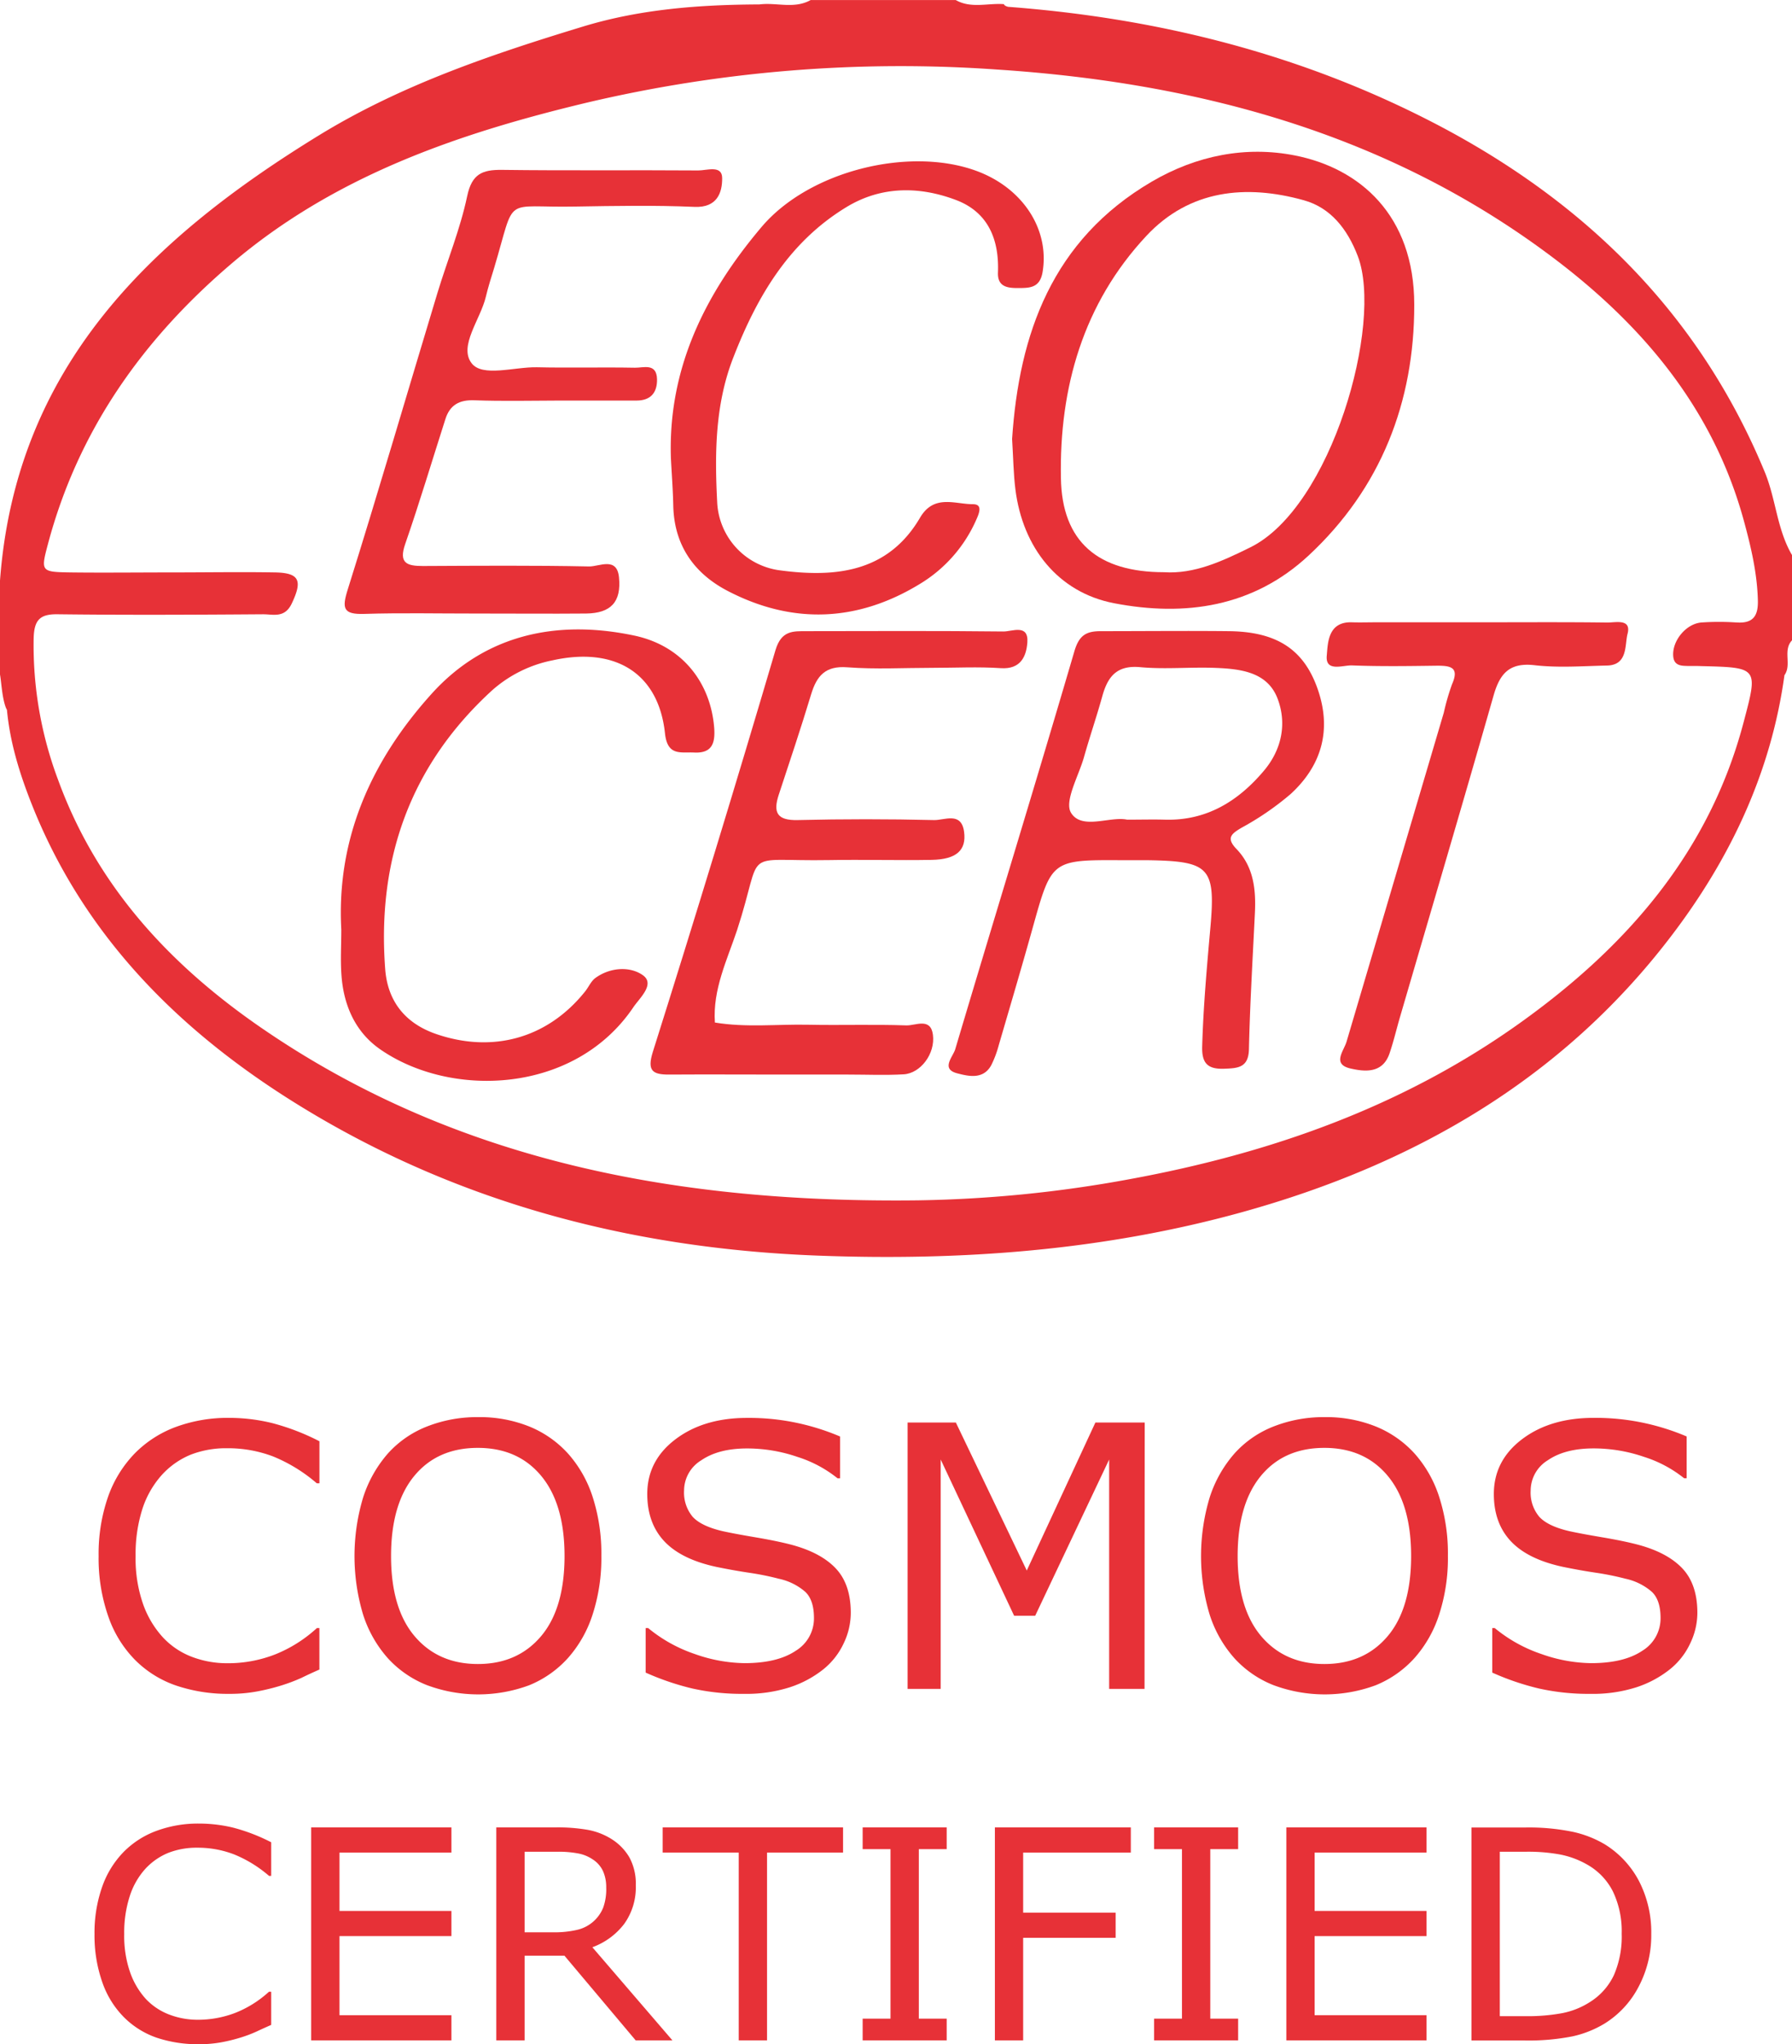 <svg xmlns="http://www.w3.org/2000/svg" viewBox="0 0 436.11 497.22"><defs><style>.cls-1{fill:#e73137;}</style></defs><g id="Calque_2" data-name="Calque 2"><g id="Calque_1-2" data-name="Calque 1"><path class="cls-1" d="M436.11,135c-3.67-6.25-3.9-13.59-6.63-20.19-15.71-37.95-42.93-65-78.8-84-33-17.42-68.32-26.36-105.36-29.15-.61-.17-.94-.39-1-.65-3.92-.3-8,1.13-11.73-1h-35.3c-4,2.25-8.33.53-12.48,1.07h-.1c-14.49.06-28.9,1.14-42.83,5.38-22.14,6.74-44,14.1-64,26.3C36.66,58,3.87,89.18,0,141.22v22.84c.34,1.89.47,5.33,1.35,7.86a4.46,4.46,0,0,0,.34.74c.75,8,3.08,15.48,6,22.87C20,226.66,42.2,249.4,69.81,267c39.26,25,82.77,36.63,129.09,38.4,35,1.33,69.65-1.2,103.51-10.6C344,283.24,380,262.65,406.59,227.84,421,209,431,188,434.27,164.23a3,3,0,0,0,.36-.62c1.15-2.48-.65-5.59,1.48-7.86Zm-13.61,16.4a62.13,62.13,0,0,0-8.3,0c-3.81.21-7.28,4.44-7,8.16.12,1.76,1.14,2.3,2.61,2.39s2.76,0,4.15.07c14,.34,13.9.32,10.37,13.67-8.36,31.68-28.56,54.66-54.44,73.14-28.53,20.37-60.73,31.71-95.07,38a308.15,308.15,0,0,1-51.42,5.13c-57.16.68-112-8.91-160.26-42.27-22-15.23-39.62-34.27-49-60a93,93,0,0,1-5.95-34.38c.11-4.53,1.51-6,6-5.9,16.61.2,33.22.12,49.83,0,2.52,0,5.28,1,7-2.65,2.61-5.52,1.92-7.43-4.14-7.53-8.3-.14-16.61,0-24.91,0s-16.61.1-24.91,0c-7.08-.11-7.16-.25-5.42-6.8,7.33-27.63,23-49.78,44.54-68.17,25.12-21.46,55.21-31.77,86.63-39.29a332.87,332.87,0,0,1,99.77-8.06c48.92,3.2,95.23,15.58,135.16,45.6,22,16.51,39.21,36.9,46.65,64.14,1.72,6.31,3.23,12.67,3.41,19.29C427.92,149.83,426.65,151.72,422.5,151.39Z"/><path class="cls-1" d="M247.11,119c1.77,14.25,10.44,25.11,24,27.72,17.28,3.33,33.88.93,47.36-11.6,17.63-16.39,25.74-37.37,25.71-61,0-21.87-13.36-33.21-29-36.3-12-2.38-24,0-34.88,6.36C256,58.41,248,81.3,246.31,106.77,246.6,111.45,246.64,115.27,247.11,119ZM279,57.36c10.5-11.23,24.24-12.57,38.31-8.65,6.46,1.79,10.58,6.92,13.13,13.59,6.24,16.37-6.4,61.1-26.15,70.83-6.95,3.43-13.64,6.52-21,6.05-16,0-24.87-7.33-25.1-22.92C257.78,94.32,263.61,73.82,279,57.36Z"/><path class="cls-1" d="M299.05,153.52c-10.38-.11-20.76,0-31.14,0-3.5,0-5.28.93-6.44,4.88-9.48,32.33-19.39,64.53-29,96.81-.55,1.84-3.57,4.8.46,5.85,2.7.7,6.37,1.62,8.32-2a25.44,25.44,0,0,0,1.8-4.8c2.8-9.57,5.63-19.13,8.31-28.73,4.58-16.38,4.53-16.4,21.84-16.3,2.07,0,4.15,0,6.22,0,14.83.25,16.45,1.69,15.15,16.33-.86,9.64-1.72,19.25-2,28.93-.13,4.08,1.29,5.6,5.3,5.46,3.38-.12,6-.22,6.08-4.82.25-11.06.92-22.1,1.45-33.14.27-5.67-.32-11.15-4.46-15.46-2.6-2.7-1.32-3.71,1.27-5.23a69.15,69.15,0,0,0,11.9-8.18c7.53-6.91,10-15.54,6.61-25.39S310.64,153.65,299.05,153.52Zm8.54,33.95c-6.27,7.43-14,12.21-24.16,11.9-2.77-.08-5.54,0-9.13,0-4.14-.89-11,2.58-13.63-1.64-1.74-2.76,1.81-8.93,3.12-13.53,1.41-5,3.08-9.85,4.46-14.82,1.32-4.78,3.5-7.64,9.26-7.1,6.17.57,12.45-.09,18.67.19,6,.26,12.34,1.1,14.75,7.49C313.23,176.06,311.9,182.37,307.59,187.47Z"/><path class="cls-1" d="M220.6,249.41c-7.95-.28-15.92,0-23.88-.16-7.58-.16-15.19.73-22.74-.54-.56-8.05,3-15.27,5.41-22.51,6.67-20.45.36-16.61,22.45-17,8.3-.15,16.61.1,24.91-.05,6-.11,8.49-2.34,7.87-6.85-.67-4.94-4.77-2.77-7.3-2.83q-16.6-.4-33.22,0c-5,.11-6-1.84-4.58-6.16,2.69-8.14,5.41-16.26,7.89-24.46,1.37-4.5,3.48-6.95,8.79-6.54,6.88.52,13.83.13,20.75.13,5.54,0,11.1-.29,16.61.08,4.83.33,6.22-2.87,6.46-6.26.33-4.58-3.75-2.63-5.83-2.66-15.92-.18-31.84-.1-47.76-.08-3.46,0-6.27-.21-7.71,4.63q-14.47,49-29.84,97.69c-1.43,4.57-.13,5.56,4,5.53,9.34-.06,18.69,0,28,0h15.57c4.5,0,9,.2,13.5-.06,4.07-.25,7.7-5,7.09-9.62C226.49,247.41,222.79,249.48,220.6,249.41Z"/><path class="cls-1" d="M88.64,149.32c9-.28,18-.08,27-.09s18,.08,27,0c6-.08,8.6-2.78,8-8.8-.49-5.11-4.83-2.6-7.27-2.65-13.48-.28-27-.17-40.47-.11-3.86,0-5.92-.67-4.28-5.37,3.49-10.05,6.53-20.25,9.78-30.38,1.1-3.43,3.39-4.7,7.07-4.56,6.91.26,13.83.08,20.75.07,6.23,0,12.45,0,18.68,0,3.4,0,5.06-1.87,5-5.2-.11-4-3.3-2.75-5.37-2.79-8-.15-15.91.07-23.87-.11-5.49-.11-13.29,2.47-15.9-1-3.16-4.18,2.16-10.61,3.48-16.15.56-2.34,1.28-4.63,2-6.94,5.44-18.13,1.83-14.64,19.79-15,9.68-.16,19.38-.34,29,.08,5.5.23,6.75-3.46,6.72-7,0-3.26-3.76-1.84-5.84-1.86-15.91-.12-31.82.07-47.73-.14-4.83-.06-7.34,1-8.48,6.37-1.68,8-4.87,15.74-7.26,23.63-7.26,24-14.29,48.1-21.79,72C83.17,148,83.5,149.48,88.64,149.32Z"/><path class="cls-1" d="M163.28,111.59c.2,3.79.49,7.58.57,11.38.2,9.58,5,16.44,13.14,20.71,15.93,8.32,31.87,7.6,47.09-1.78a34.34,34.34,0,0,0,13.46-15.37c.71-1.59,1.73-3.88-.74-3.89-4.44,0-9.51-2.49-12.9,3.29C216,139.4,203,140.53,189.47,138.68a17.54,17.54,0,0,1-14.92-16.28c-.63-12.05-.57-24.12,4-35.66C184.3,72,192.08,58.82,206,50.37c8.55-5.19,17.89-5.09,26.87-1.64,7.68,3,10.31,9.61,10,17.58-.13,3.38,2.21,3.77,4.86,3.75,2.86,0,5.34,0,6-3.89,1.73-10.34-4.78-20.49-16.21-24.64-16.32-5.92-40.6,0-52.19,13.69C171.65,71.38,162.5,89.6,163.28,111.59Z"/><path class="cls-1" d="M156.46,237.21c-3.05-2.18-7.91-2-11.58.68-1.06.79-1.63,2.2-2.49,3.27-9.14,11.42-22.43,15-36,10.43-8-2.67-12.09-8.29-12.65-15.92-2-26.57,6.06-49.53,26.06-67.79a31.33,31.33,0,0,1,14.65-7.26c15.34-3.41,25.83,3.18,27.38,17.74.6,5.61,3.83,4.52,7.11,4.68,4.37.22,5.14-2.31,4.87-6C172.94,166,166,157,154.25,154.57c-18.72-3.93-36.2-.26-49.26,14.24-14.43,16-23.15,34.95-21.93,57.27,0,3.8-.24,7.62.06,11.39.57,7.19,3.4,13.57,9.35,17.72,17.2,12,47.39,11,61.69-10.23C155.64,242.77,159.5,239.39,156.46,237.21Z"/><path class="cls-1" d="M391.1,151.42c-10-.13-20.05-.06-30.07-.06H335.11c-2.07,0-4.14.07-6.22,0-5.7-.12-5.74,5-6,8.08-.4,4.12,3.93,2.32,6.16,2.41,6.9.27,13.82.16,20.73.07,3.3,0,5.41.41,3.59,4.52a56.59,56.59,0,0,0-2,6.91q-11.83,40-23.66,80c-.66,2.26-3.6,5.47.9,6.53,3.55.82,7.87,1.26,9.55-3.65,1-2.93,1.7-5.95,2.57-8.92,7.6-26,15.29-52,22.74-78.09,1.53-5.37,3.84-8.13,10-7.42,5.8.67,11.74.21,17.61.08,5.11-.1,4.31-5,5-7.68C397.09,150.38,393.14,151.45,391.1,151.42Z"/><path class="cls-1" d="M77.73,406.09c-1.59.7-3,1.35-4.32,2A43.56,43.56,0,0,1,68.34,410a51.69,51.69,0,0,1-5.76,1.41,36.28,36.28,0,0,1-6.85.59,39.26,39.26,0,0,1-12.81-2,26,26,0,0,1-10-6.2,28.08,28.08,0,0,1-6.52-10.5A42.76,42.76,0,0,1,24,378.48a42.22,42.22,0,0,1,2.26-14.31,28.88,28.88,0,0,1,6.53-10.65,27.33,27.33,0,0,1,10-6.44,36.58,36.58,0,0,1,13-2.21,44.11,44.11,0,0,1,10.41,1.26,55.88,55.88,0,0,1,11.54,4.43v10.22h-.65a38.47,38.47,0,0,0-10.61-6.52,30.88,30.88,0,0,0-11.26-2,23.61,23.61,0,0,0-8.85,1.58,19.48,19.48,0,0,0-7,4.93A22.92,22.92,0,0,0,34.66,367,36.24,36.24,0,0,0,33,378.48a33.65,33.65,0,0,0,1.84,11.74,23.58,23.58,0,0,0,4.77,8A18.73,18.73,0,0,0,46.71,403a24,24,0,0,0,8.58,1.55A31.5,31.5,0,0,0,67,402.39,33.29,33.29,0,0,0,77.12,396h.61Z"/><path class="cls-1" d="M138.17,353.48a29.32,29.32,0,0,1,6.07,10.65,44.91,44.91,0,0,1,2.11,14.31,44.43,44.43,0,0,1-2.15,14.32,29.4,29.4,0,0,1-6,10.55,25.74,25.74,0,0,1-9.45,6.61,35.71,35.71,0,0,1-24.87-.05,25.55,25.55,0,0,1-9.51-6.56,29.45,29.45,0,0,1-6-10.57,49.4,49.4,0,0,1,0-28.5,30.23,30.23,0,0,1,6.08-10.76,25.07,25.07,0,0,1,9.51-6.53,33.23,33.23,0,0,1,12.37-2.26,32.38,32.38,0,0,1,12.5,2.29A25.87,25.87,0,0,1,138.17,353.48Zm-.78,25q0-12.62-5.65-19.46t-15.44-6.85q-9.87,0-15.5,6.85t-5.63,19.46q0,12.74,5.74,19.5t15.39,6.76q9.65,0,15.37-6.76T137.39,378.44Z"/><path class="cls-1" d="M207.05,392.3a17.11,17.11,0,0,1-1.76,7.48,17.65,17.65,0,0,1-4.93,6.26,26,26,0,0,1-8.12,4.35A34.77,34.77,0,0,1,181.09,412a55.55,55.55,0,0,1-12.59-1.3,64.21,64.21,0,0,1-11.37-3.87V396h.61a35.79,35.79,0,0,0,11.35,6.31,37.43,37.43,0,0,0,12.09,2.22q8,0,12.46-3a9.2,9.2,0,0,0,4.45-8c0-2.86-.7-5-2.11-6.34a14.28,14.28,0,0,0-6.41-3.18,66.71,66.71,0,0,0-7.07-1.44q-3.8-.56-8.06-1.43-8.61-1.83-12.76-6.24t-4.16-11.5q0-8.13,6.88-13.33t17.43-5.19a56,56,0,0,1,12.52,1.3,57.06,57.06,0,0,1,10.09,3.22v10.17h-.61a29.89,29.89,0,0,0-9.71-5.19,37.73,37.73,0,0,0-12.33-2.07q-6.91,0-11.11,2.87a8.65,8.65,0,0,0-4.2,7.39,9.15,9.15,0,0,0,2.09,6.36q2.09,2.29,7.35,3.51,2.78.61,7.91,1.48c3.42.58,6.32,1.17,8.7,1.79q7.22,1.91,10.87,5.78T207.05,392.3Z"/><path class="cls-1" d="M278.54,410.79h-8.61V355l-18,38H246.8l-17.87-38v55.79h-8.05V346h11.74l17.26,36,16.7-36h12Z"/><path class="cls-1" d="M344.2,353.48a29.3,29.3,0,0,1,6.06,10.65,44.91,44.91,0,0,1,2.11,14.31,44.43,44.43,0,0,1-2.15,14.32,29.39,29.39,0,0,1-6,10.55,25.78,25.78,0,0,1-9.46,6.61,35.71,35.71,0,0,1-24.87-.05,25.52,25.52,0,0,1-9.5-6.56,29.47,29.47,0,0,1-6-10.57,49.4,49.4,0,0,1,0-28.5,30.1,30.1,0,0,1,6.09-10.76,25,25,0,0,1,9.5-6.53,33.31,33.31,0,0,1,12.37-2.26,32.38,32.38,0,0,1,12.5,2.29A25.91,25.91,0,0,1,344.2,353.48Zm-.78,25q0-12.62-5.66-19.46t-15.44-6.85q-9.87,0-15.49,6.85t-5.63,19.46q0,12.74,5.74,19.5t15.38,6.76q9.66,0,15.38-6.76T343.42,378.44Z"/><path class="cls-1" d="M413.08,392.3a17.13,17.13,0,0,1-1.77,7.48,17.54,17.54,0,0,1-4.93,6.26,26,26,0,0,1-8.11,4.35A34.81,34.81,0,0,1,387.12,412a55.49,55.49,0,0,1-12.59-1.3,63.66,63.66,0,0,1-11.37-3.87V396h.61a35.58,35.58,0,0,0,11.35,6.31,37.32,37.32,0,0,0,12.08,2.22q8,0,12.46-3a9.21,9.21,0,0,0,4.46-8c0-2.86-.7-5-2.11-6.34A14.34,14.34,0,0,0,395.6,384a67.23,67.23,0,0,0-7.07-1.44q-3.81-.56-8.07-1.43-8.61-1.83-12.76-6.24t-4.15-11.5q0-8.13,6.87-13.33t17.44-5.19a56.11,56.11,0,0,1,12.52,1.3,57.06,57.06,0,0,1,10.09,3.22v10.17h-.61a30.05,30.05,0,0,0-9.72-5.19,37.73,37.73,0,0,0-12.33-2.07q-6.92,0-11.11,2.87a8.66,8.66,0,0,0-4.19,7.39,9.1,9.1,0,0,0,2.09,6.36c1.39,1.53,3.83,2.7,7.34,3.51,1.86.41,4.49.9,7.92,1.48s6.32,1.17,8.69,1.79q7.21,1.91,10.87,5.78T413.08,392.3Z"/><path class="cls-1" d="M66,492.52c-1.27.56-2.43,1.08-3.46,1.57a32.76,32.76,0,0,1-4.05,1.53,40.94,40.94,0,0,1-4.61,1.13,29.93,29.93,0,0,1-5.48.47,31.58,31.58,0,0,1-10.25-1.58,20.92,20.92,0,0,1-8-5,22.49,22.49,0,0,1-5.22-8.4A34.27,34.27,0,0,1,23,470.43,33.66,33.66,0,0,1,24.84,459a23,23,0,0,1,5.22-8.52,21.77,21.77,0,0,1,8-5.15,29.14,29.14,0,0,1,10.38-1.78,35.43,35.43,0,0,1,8.34,1A45,45,0,0,1,66,448.1v8.18h-.52A30.59,30.59,0,0,0,57,451.06a24.65,24.65,0,0,0-9-1.64,18.92,18.92,0,0,0-7.08,1.27,15.61,15.61,0,0,0-5.62,3.95,18.09,18.09,0,0,0-3.73,6.59,28.71,28.71,0,0,0-1.34,9.2,26.85,26.85,0,0,0,1.47,9.4,19,19,0,0,0,3.81,6.4A15.34,15.34,0,0,0,41.17,490,19.27,19.27,0,0,0,48,491.27a25.38,25.38,0,0,0,9.32-1.7,26.61,26.61,0,0,0,8.14-5.12H66Z"/><path class="cls-1" d="M109.86,496.28H75.73v-51.8h34.13v6.13H82.62V464.8h27.24v6.12H82.62v19.24h27.24Z"/><path class="cls-1" d="M163.64,496.28H154.7l-17.33-20.59h-9.7v20.59h-6.89v-51.8h14.51a42.37,42.37,0,0,1,7.82.61,16.42,16.42,0,0,1,5.64,2.18,13.05,13.05,0,0,1,4.4,4.47,13.35,13.35,0,0,1,1.58,6.83,15.23,15.23,0,0,1-2.82,9.38,17.06,17.06,0,0,1-7.75,5.68Zm-16.11-37.22a9.5,9.5,0,0,0-.78-3.95,6.82,6.82,0,0,0-2.59-2.9,9.32,9.32,0,0,0-3.55-1.41,25.33,25.33,0,0,0-4.84-.4h-8.1V470h7a24.58,24.58,0,0,0,5.7-.58,9,9,0,0,0,6.45-5.49A13.25,13.25,0,0,0,147.53,459.06Z"/><path class="cls-1" d="M205.17,450.61h-18.5v45.67h-6.89V450.61H161.27v-6.13h43.9Z"/><path class="cls-1" d="M230.39,496.28H209.94V491h6.78V449.77h-6.78v-5.29h20.45v5.29h-6.78V491h6.78Z"/><path class="cls-1" d="M275.2,450.61H249v14.61h22.51v6.12H249v24.94h-6.88v-51.8H275.2Z"/><path class="cls-1" d="M301.32,496.28H280.87V491h6.78V449.77h-6.78v-5.29h20.45v5.29h-6.78V491h6.78Z"/><path class="cls-1" d="M347.17,496.28H313.05v-51.8h34.12v6.13H319.93V464.8h27.24v6.12H319.93v19.24h27.24Z"/><path class="cls-1" d="M401.86,470.43a26.71,26.71,0,0,1-3.08,12.81,23,23,0,0,1-8.19,8.9,25.63,25.63,0,0,1-7.92,3.17,54.64,54.64,0,0,1-11.49,1H358.1v-51.8H371a52.69,52.69,0,0,1,12,1.1,26.18,26.18,0,0,1,7.57,3,23.15,23.15,0,0,1,8.24,8.8A27.15,27.15,0,0,1,401.86,470.43Zm-7.2-.1a22.38,22.38,0,0,0-2.13-10.26,15.55,15.55,0,0,0-6.33-6.58,21.43,21.43,0,0,0-6.5-2.41,42.75,42.75,0,0,0-8.25-.68H365v40h6.47a45.9,45.9,0,0,0,8.68-.73,19.35,19.35,0,0,0,6.8-2.72,15.54,15.54,0,0,0,5.8-6.5A23.42,23.42,0,0,0,394.66,470.33Z"/></g></g></svg>